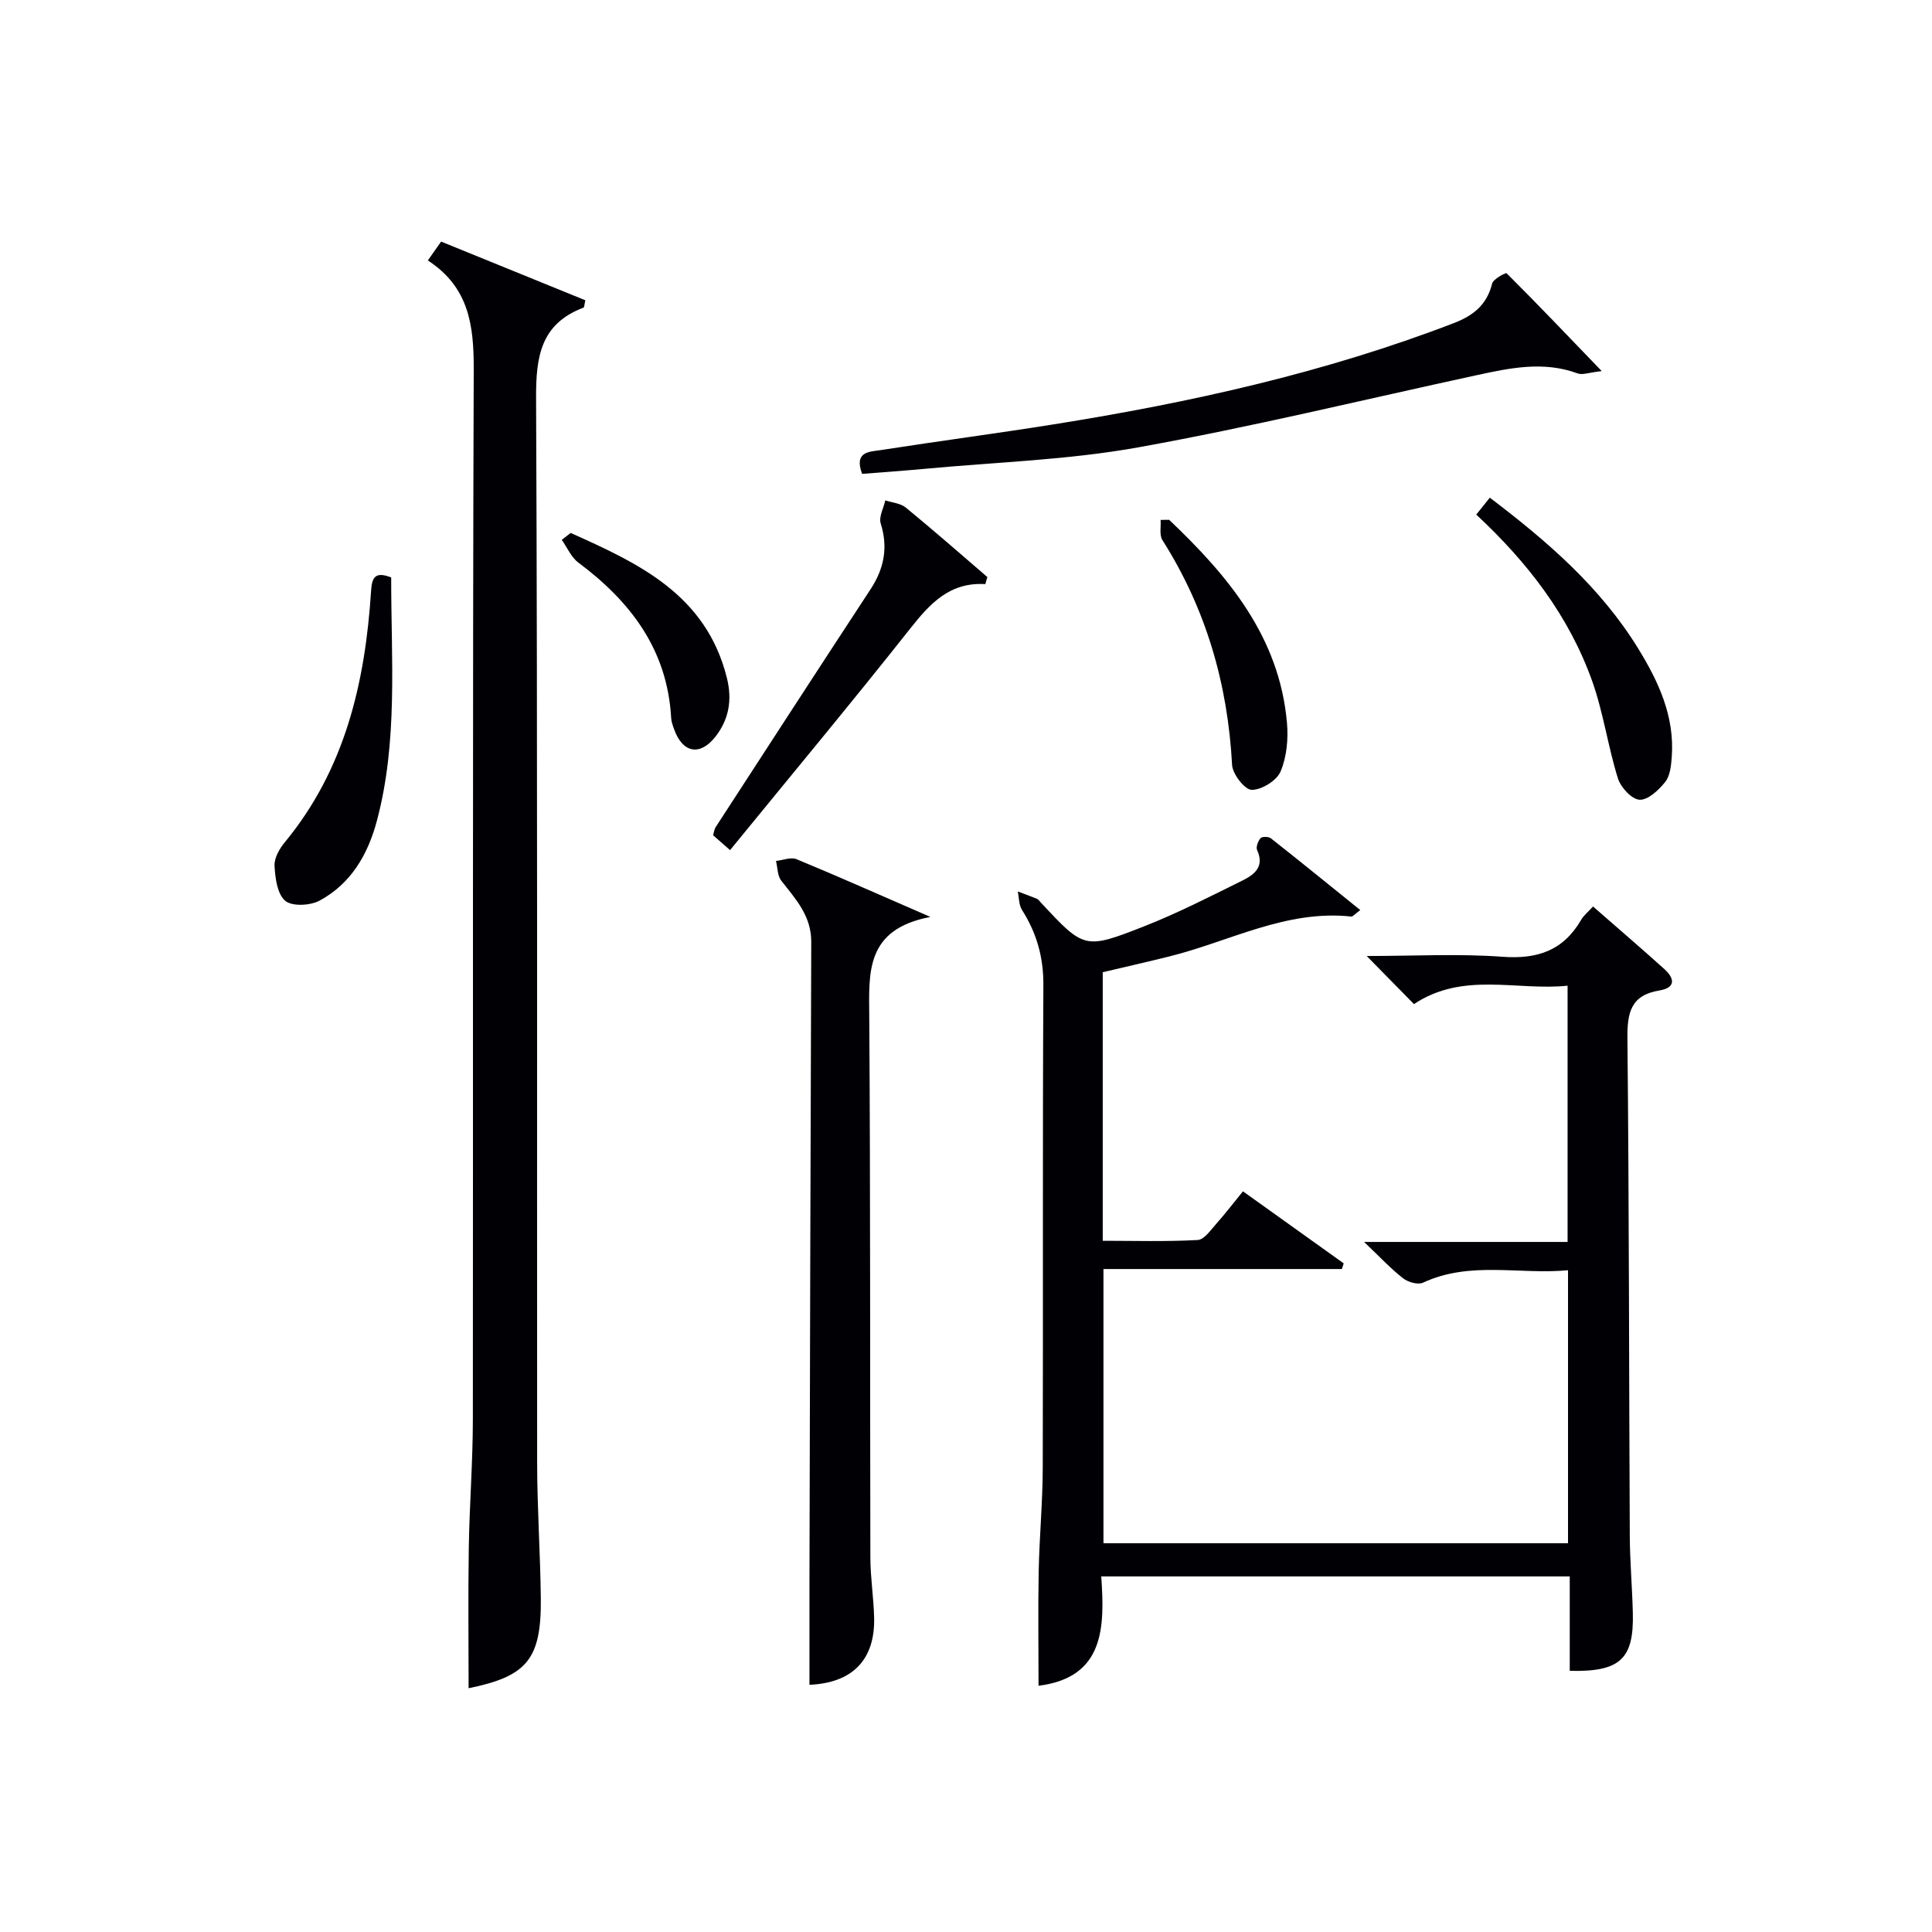 <svg enable-background="new 0 0 400 400" viewBox="0 0 400 400" xmlns="http://www.w3.org/2000/svg"><g fill="#010105"><path d="m292.75 207.89c-3.26-3.31-6.24-6.35-9.79-9.96 9.7 0 18.97-.51 28.15.16 7.24.53 12.56-1.31 16.24-7.63.55-.95 1.48-1.69 2.47-2.78 5.07 4.43 9.98 8.64 14.78 12.97 2.15 1.94 2.35 3.86-1.06 4.42-5.91.97-6.65 4.6-6.6 9.94.35 34.32.32 68.65.49 102.98.03 5.32.5 10.63.63 15.94.24 9.55-2.62 12.25-13.06 12 0-6.39 0-12.82 0-19.55-32.41 0-64.32 0-97 0 .73 10.46.72 20.91-12.98 22.64 0-7.94-.12-15.81.03-23.68.14-7.15.82-14.29.84-21.43.09-33.33-.05-66.66.13-99.99.03-5.76-1.4-10.77-4.43-15.53-.66-1.04-.6-2.53-.87-3.82 1.34.5 2.68.99 4 1.53.28.12.48.45.71.69 9 9.66 9.07 9.86 21.46 4.99 6.95-2.73 13.63-6.16 20.33-9.47 2.43-1.2 4.65-2.85 3.05-6.31-.28-.62.19-1.87.72-2.47.32-.36 1.66-.34 2.13.03 6.08 4.79 12.09 9.68 18.51 14.86-1.11.81-1.53 1.38-1.88 1.34-13.46-1.45-25.15 5.15-37.61 8.25-4.51 1.12-9.05 2.15-13.83 3.28v55.6c6.51 0 13.1.2 19.66-.16 1.37-.08 2.74-2.12 3.91-3.43 1.86-2.09 3.56-4.32 5.46-6.65 7.16 5.12 14.01 10.02 20.86 14.92-.13.39-.25.78-.38 1.17-16.33 0-32.65 0-49.36 0v56.77h96.18c0-18.63 0-37.21 0-56.52-10.1.95-20.25-1.97-30.01 2.57-1.05.49-3.12-.1-4.15-.91-2.58-2.02-4.83-4.45-8.06-7.52h42.13c0-17.73 0-34.98 0-53.05-10.54 1.09-21.63-2.98-31.8 3.81z"/><path d="m88.58 53.92c1.15-1.63 1.9-2.69 2.75-3.9 10.11 4.12 20.03 8.15 29.86 12.15-.22.94-.21 1.46-.38 1.52-8.85 3.35-9.86 10.09-9.82 18.72.33 73.5.16 147 .22 220.5.01 9.31.65 18.62.76 27.94.14 12.7-2.87 16.21-14.95 18.68 0-9.64-.12-19.41.04-29.17.14-8.81.83-17.62.84-26.43.07-72.5-.07-145 .18-217.5.02-9.03-.95-16.94-9.5-22.51z"/><path d="m192.63 189.84c-13.49 2.57-12.72 11.5-12.66 20.66.26 37.33.14 74.66.23 111.99.01 4.15.68 8.29.78 12.43.21 8.78-4.56 13.52-13.39 13.9 0-7.11-.01-14.23 0-21.35.11-44.16.2-88.32.37-132.48.02-5.37-3.23-8.85-6.21-12.66-.8-1.02-.75-2.7-1.09-4.08 1.43-.15 3.09-.85 4.26-.36 8.73 3.61 17.34 7.45 27.71 11.95z"/><path d="m178.49 98.11c-1.75-4.69 1.59-4.57 3.78-4.91 11.96-1.87 23.98-3.44 35.93-5.35 28.23-4.5 56.04-10.66 82.81-20.96 4.03-1.55 6.84-3.79 7.92-8.18.23-.95 2.82-2.3 3-2.13 6.31 6.29 12.46 12.73 19.69 20.25-2.73.31-4.01.85-4.96.49-7.11-2.63-14.08-1.13-21.08.39-23.31 5.05-46.51 10.7-69.97 14.92-14.5 2.61-29.38 3.05-44.09 4.43-4.29.4-8.57.69-13.03 1.05z"/><path d="m204 120.93c-7.36-.43-11.42 3.99-15.51 9.16-12.15 15.36-24.69 30.42-37.34 45.92-1.47-1.28-2.5-2.19-3.51-3.08.22-.74.26-1.26.51-1.65 10.67-16.43 21.32-32.87 32.07-49.25 2.82-4.3 3.69-8.65 2.12-13.66-.42-1.36.59-3.16.95-4.77 1.43.47 3.15.59 4.24 1.48 5.72 4.69 11.28 9.57 16.89 14.39-.14.49-.28.98-.42 1.46z"/><path d="m80.99 119.55c-.01 17.04 1.43 33.89-2.96 50.39-1.85 6.96-5.37 13.04-11.88 16.53-1.93 1.04-5.69 1.23-7.1.03-1.65-1.4-2.08-4.73-2.21-7.26-.08-1.6 1.03-3.55 2.15-4.89 12.44-15.09 16.6-32.99 17.83-51.9.18-2.64.62-4.29 4.17-2.9z"/><path d="m305.64 106.54c1.12-1.39 1.93-2.41 2.81-3.5 11.84 8.98 22.9 18.51 30.72 31.23 4.24 6.89 7.57 14.09 6.95 22.46-.13 1.78-.34 3.89-1.36 5.17-1.34 1.68-3.57 3.77-5.31 3.68-1.62-.09-3.9-2.56-4.48-4.43-2.07-6.63-3.01-13.64-5.33-20.15-4.79-13.41-13.27-24.48-24-34.46z"/><path d="m242.06 107.62c12.23 11.62 22.82 24.25 24.39 42 .3 3.35-.04 7.08-1.32 10.11-.8 1.89-3.92 3.82-5.98 3.8-1.43-.01-3.96-3.26-4.06-5.16-.9-16.77-5.39-32.31-14.42-46.54-.67-1.05-.28-2.78-.38-4.19.59-.01 1.18-.01 1.77-.02z"/><path d="m118.15 110.34c14.12 6.32 28.06 12.78 32.35 30.04 1.13 4.56.41 8.6-2.4 12.17-3.18 4.03-6.75 3.34-8.49-1.46-.28-.77-.6-1.58-.65-2.39-.77-14.12-8.34-24.11-19.23-32.23-1.48-1.11-2.3-3.11-3.42-4.7.61-.48 1.23-.95 1.84-1.43z"/></g></svg>
